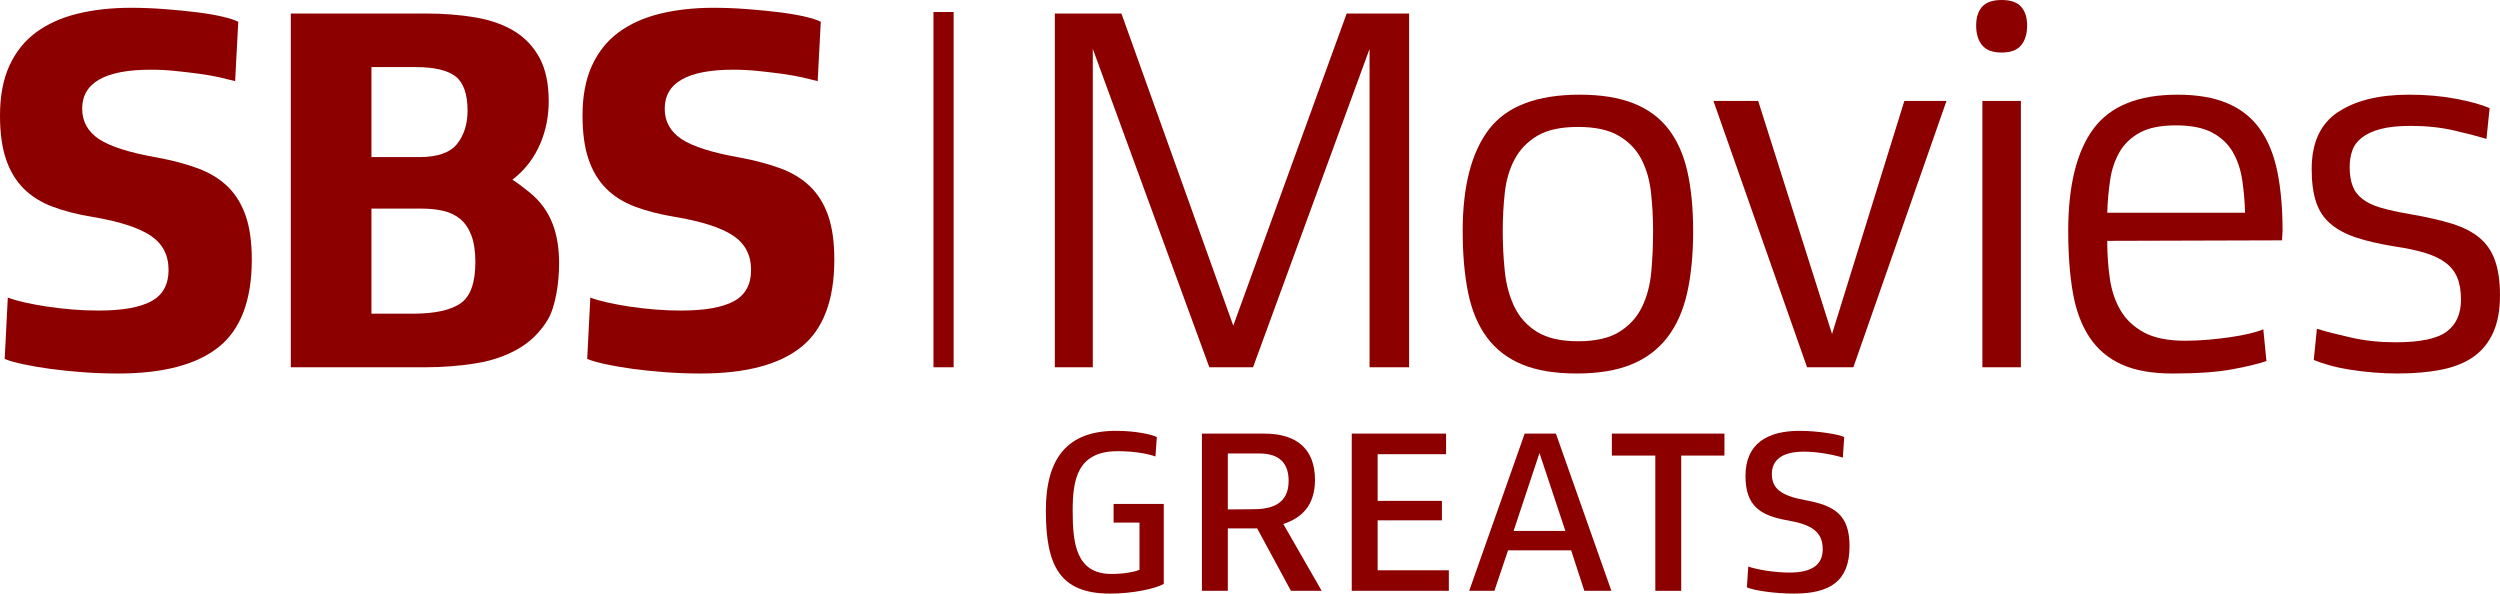 <?xml version="1.0" encoding="utf-8"?>
<!-- Generator: Adobe Illustrator 16.0.0, SVG Export Plug-In . SVG Version: 6.00 Build 0)  -->
<!DOCTYPE svg PUBLIC "-//W3C//DTD SVG 1.1//EN" "http://www.w3.org/Graphics/SVG/1.1/DTD/svg11.dtd">
<svg version="1.1" id="圖層_1" xmlns="http://www.w3.org/2000/svg" xmlns:xlink="http://www.w3.org/1999/xlink" x="0px" y="0px"
	 width="648.758px" height="154.04px" viewBox="0 0 648.758 154.04"
	 enable-background="new 0 0 648.758 154.04" xml:space="preserve">
<g>
	<g>
		<path fill="#8C0000" d="M65.34,67.36c0,10.531-2.858,18.09-8.573,22.68
			c-5.716,4.592-14.424,6.887-26.122,6.887c-3.061,0-6.122-0.115-9.18-0.338
			c-3.061-0.227-5.896-0.52-8.505-0.879c-2.611-0.359-4.951-0.762-7.02-1.215
			c-2.072-0.449-3.645-0.898-4.725-1.35l0.81-15.93
			c1.168,0.451,2.653,0.877,4.455,1.283c1.799,0.404,3.757,0.766,5.873,1.08
			c2.113,0.316,4.296,0.562,6.547,0.742c2.249,0.182,4.455,0.27,6.615,0.27
			c6.21,0,10.8-0.811,13.77-2.43c2.97-1.621,4.455-4.32,4.455-8.1
			c0-3.869-1.552-6.84-4.657-8.91s-8.124-3.689-15.053-4.861
			c-3.871-0.627-7.313-1.506-10.328-2.631c-3.016-1.125-5.535-2.701-7.56-4.727
			c-2.025-2.024-3.556-4.566-4.59-7.627C0.517,38.247,0,34.468,0,29.966
			c0-5.039,0.81-9.336,2.43-12.893c1.62-3.555,3.915-6.434,6.885-8.641
			c2.97-2.203,6.547-3.824,10.732-4.859c4.185-1.033,8.842-1.553,13.973-1.553
			c2.789,0,5.67,0.114,8.64,0.338c2.97,0.226,5.738,0.496,8.303,0.81
			c2.565,0.316,4.813,0.698,6.75,1.147c1.934,0.451,3.308,0.9,4.117,1.35
			l-0.81,15.391c-0.992-0.27-2.274-0.584-3.848-0.945
			c-1.576-0.358-3.354-0.675-5.333-0.945c-1.981-0.27-4.05-0.516-6.21-0.742
			c-2.16-0.223-4.32-0.338-6.48-0.338c-11.88,0-17.82,3.375-17.82,10.125
			c0,3.332,1.462,5.964,4.388,7.898c2.924,1.936,7.986,3.533,15.188,4.793
			c3.869,0.721,7.334,1.643,10.395,2.767c3.059,1.126,5.624,2.679,7.695,4.657
			c2.069,1.98,3.645,4.502,4.725,7.561
			C64.8,58.946,65.34,62.771,65.34,67.36z"/>
	</g>
	<g>
		<path fill="#8C0000" d="M137.504,49.993c-1.646-1.346-3.113-2.449-4.533-3.363
			c6.717-5.098,9.422-13.026,9.422-20.309c0-4.591-0.789-8.348-2.363-11.273
			c-1.574-2.924-3.758-5.242-6.547-6.952c-2.791-1.708-6.166-2.902-10.125-3.577
			c-3.961-0.676-8.281-1.013-12.961-1.013H75.464v91.8h34.932
			c4.5,0,8.844-0.338,13.029-1.012c4.184-0.676,7.873-1.936,11.068-3.781
			c3.193-1.844,5.76-4.387,7.695-7.627s2.902-9.434,2.902-14.475
			C145.092,60.763,143.08,54.546,137.504,49.993z M96.389,17.411h11.443
			c4.859,0,8.324,0.81,10.395,2.43c2.07,1.619,3.105,4.59,3.105,8.91
			c0,3.421-0.9,6.277-2.699,8.572c-1.803,2.295-5.086,3.442-9.856,3.442H96.389
			V17.411z M119.441,78.769c-2.611,1.754-6.705,2.633-12.284,2.633H96.389V54.132
			h12.928c2.16,0,4.096,0.201,5.807,0.607c1.707,0.404,3.172,1.125,4.387,2.158
			c1.215,1.037,2.16,2.455,2.836,4.254c0.674,1.801,1.012,4.096,1.012,6.885
			C123.357,73.437,122.051,77.013,119.441,78.769z"/>
	</g>
	<g>
		<path fill="#8C0000" d="M216.508,67.36c0,10.531-2.859,18.09-8.574,22.68
			c-5.715,4.592-14.424,6.887-26.122,6.887c-3.061,0-6.121-0.115-9.18-0.338
			c-3.061-0.227-5.896-0.52-8.506-0.879c-2.611-0.359-4.951-0.762-7.02-1.215
			c-2.072-0.449-3.645-0.898-4.725-1.35l0.809-15.93
			c1.17,0.451,2.654,0.877,4.455,1.283c1.801,0.404,3.758,0.766,5.873,1.08
			c2.113,0.316,4.297,0.562,6.547,0.742c2.25,0.182,4.455,0.27,6.615,0.27
			c6.211,0,10.801-0.811,13.77-2.43c2.971-1.621,4.455-4.32,4.455-8.1
			c0-3.869-1.551-6.84-4.656-8.91s-8.123-3.689-15.053-4.861
			c-3.871-0.627-7.312-1.506-10.328-2.631s-5.535-2.701-7.561-4.727
			c-2.023-2.024-3.555-4.566-4.59-7.627c-1.035-3.059-1.551-6.838-1.551-11.34
			c0-5.039,0.809-9.336,2.43-12.893c1.619-3.555,3.914-6.434,6.885-8.641
			c2.969-2.203,6.547-3.824,10.732-4.859c4.186-1.033,8.842-1.553,13.973-1.553
			c2.789,0,5.67,0.114,8.639,0.338c2.971,0.226,5.738,0.496,8.303,0.81
			c2.566,0.316,4.814,0.698,6.75,1.147c1.936,0.451,3.309,0.9,4.117,1.35
			l-0.809,15.391c-0.992-0.27-2.273-0.584-3.848-0.945
			c-1.576-0.358-3.354-0.675-5.332-0.945c-1.982-0.27-4.051-0.516-6.211-0.742
			c-2.16-0.223-4.32-0.338-6.48-0.338c-11.879,0-17.82,3.375-17.82,10.125
			c0,3.332,1.463,5.964,4.389,7.898c2.924,1.936,7.986,3.533,15.188,4.793
			c3.869,0.721,7.334,1.643,10.395,2.767c3.059,1.126,5.623,2.679,7.695,4.657
			c2.068,1.98,3.645,4.502,4.725,7.561
			C215.967,58.946,216.508,62.771,216.508,67.36z"/>
	</g>
</g>
<g>
	<rect x="242.239" y="3.121" fill="#8C0000" width="5.23" height="92.185"/>
</g>
<g>
	<path fill="#8C0000" d="M355.405,95.306V12.689l-30.239,82.616h-11.339l-30.239-82.616v82.616
		h-9.854V3.51h17.279l29.024,80.996l29.428-80.996h16.199v91.796H355.405z"/>
	<path fill="#8C0000" d="M437.823,76.001c-1.035,4.59-2.745,8.438-5.13,11.543
		c-2.385,3.104-5.49,5.444-9.314,7.02c-3.825,1.574-8.572,2.362-14.242,2.362
		s-10.395-0.788-14.174-2.362c-3.78-1.575-6.818-3.915-9.113-7.02
		c-2.295-3.105-3.914-6.953-4.859-11.543c-0.945-4.589-1.418-9.944-1.418-16.063
		c0-11.7,2.295-20.52,6.885-26.459c4.59-5.94,12.42-8.91,23.49-8.91
		c5.489,0,10.124,0.742,13.904,2.228c3.779,1.485,6.816,3.713,9.111,6.683
		s3.938,6.659,4.928,11.069S439.375,54.087,439.375,59.938
		C439.375,66.057,438.857,71.412,437.823,76.001z M428.441,49.947
		c-0.361-3.239-1.193-6.119-2.498-8.64c-1.305-2.52-3.262-4.545-5.872-6.074
		c-2.61-1.53-6.12-2.295-10.53-2.295c-4.499,0-8.031,0.765-10.596,2.295
		c-2.565,1.529-4.523,3.555-5.873,6.074c-1.35,2.521-2.205,5.4-2.564,8.64
		c-0.36,3.24-0.541,6.57-0.541,9.99c0,3.6,0.181,7.109,0.541,10.529
		c0.359,3.42,1.191,6.479,2.497,9.18c1.305,2.7,3.263,4.859,5.872,6.479
		s6.165,2.43,10.664,2.43c4.5,0,8.055-0.81,10.665-2.43
		s4.567-3.757,5.872-6.412s2.115-5.692,2.43-9.112
		c0.315-3.42,0.473-6.975,0.473-10.664
		C428.98,56.518,428.801,53.188,428.441,49.947z"/>
	<path fill="#8C0000" d="M480.956,95.306h-12.014l-24.3-69.117h11.611l19.168,60.478
		l18.766-60.478h10.934L480.956,95.306z"/>
	<path fill="#8C0000" d="M524.495,11.744c-1.035,1.26-2.723,1.89-5.062,1.89
		s-4.027-0.63-5.062-1.89s-1.553-2.97-1.553-5.13
		c0-2.07,0.518-3.689,1.553-4.859S517.092,0,519.432,0s4.027,0.585,5.062,1.755
		c1.033,1.17,1.551,2.789,1.551,4.859C526.045,8.774,525.528,10.484,524.495,11.744z
		 M514.436,95.306V26.188h9.99v69.117H514.436z"/>
	<path fill="#8C0000" d="M592.26,61.22c-0.045,0.585-0.066,0.968-0.066,1.147
		l-45.359,0.135c0,3.42,0.225,6.683,0.676,9.787
		c0.449,3.104,1.373,5.85,2.768,8.234s3.42,4.298,6.074,5.737
		c2.654,1.44,6.232,2.16,10.732,2.16c1.98,0,3.982-0.09,6.008-0.27
		c2.023-0.181,3.959-0.405,5.805-0.676c1.844-0.27,3.51-0.585,4.994-0.944
		c1.484-0.36,2.633-0.72,3.443-1.08l0.809,8.234
		c-1.709,0.63-4.566,1.327-8.572,2.093c-4.004,0.765-9.246,1.147-15.727,1.147
		c-5.4,0-9.832-0.788-13.297-2.362c-3.465-1.575-6.232-3.915-8.303-7.02
		c-2.07-3.105-3.51-6.953-4.32-11.543c-0.809-4.589-1.215-9.944-1.215-16.063
		c0-11.79,2.184-20.632,6.549-26.526c4.363-5.896,11.631-8.843,21.801-8.843
		c5.131,0,9.449,0.742,12.959,2.228s6.322,3.713,8.438,6.683
		s3.623,6.659,4.523,11.069c0.898,4.41,1.35,9.539,1.35,15.39
		C592.329,60.207,592.305,60.635,592.26,61.22z M581.866,46.708
		c-0.404-2.7-1.215-5.107-2.43-7.223s-2.992-3.803-5.332-5.062
		s-5.49-1.89-9.449-1.89c-3.961,0-7.088,0.63-9.383,1.89
		s-4.049,2.947-5.266,5.062c-1.215,2.115-2.023,4.545-2.43,7.29
		c-0.404,2.745-0.652,5.557-0.742,8.437h35.773
		C582.518,52.242,582.272,49.407,581.866,46.708z"/>
	<path fill="#8C0000" d="M647.002,86.261c-1.17,2.61-2.857,4.702-5.062,6.277
		c-2.203,1.575-4.971,2.7-8.301,3.375s-7.154,1.013-11.475,1.013
		c-2.07,0-4.186-0.09-6.346-0.271c-2.16-0.18-4.207-0.427-6.143-0.742
		c-1.934-0.314-3.689-0.697-5.264-1.147s-2.902-0.899-3.982-1.35l0.811-8.1
		c2.34,0.72,5.309,1.484,8.908,2.295c3.6,0.81,7.426,1.215,11.475,1.215
		c6.391,0,10.822-0.923,13.297-2.768c2.477-1.845,3.713-4.612,3.713-8.302
		c0-2.25-0.314-4.141-0.945-5.67c-0.629-1.53-1.619-2.812-2.969-3.848
		s-3.105-1.89-5.266-2.564c-2.16-0.676-4.77-1.238-7.83-1.688
		c-3.959-0.63-7.312-1.396-10.057-2.295c-2.744-0.9-4.994-2.093-6.75-3.578
		c-1.754-1.484-3.014-3.374-3.779-5.669s-1.148-5.152-1.148-8.572
		c0-6.84,2.273-11.768,6.818-14.782s10.688-4.522,18.426-4.522
		c4.41,0,8.506,0.36,12.285,1.08s6.66,1.53,8.641,2.43l-0.811,7.965
		c-2.07-0.63-4.838-1.35-8.303-2.16c-3.465-0.81-7.223-1.215-11.271-1.215
		c-3.24,0-5.873,0.271-7.898,0.811c-2.023,0.54-3.645,1.282-4.859,2.228
		c-1.215,0.944-2.047,2.069-2.496,3.374c-0.451,1.306-0.676,2.723-0.676,4.253
		c0,1.89,0.248,3.51,0.742,4.859c0.496,1.351,1.35,2.498,2.564,3.442
		c1.215,0.945,2.836,1.71,4.861,2.295c2.023,0.585,4.611,1.147,7.762,1.688
		c4.139,0.72,7.672,1.53,10.598,2.43c2.924,0.9,5.309,2.115,7.154,3.646
		c1.844,1.529,3.195,3.51,4.049,5.939c0.855,2.43,1.283,5.444,1.283,9.045
		C648.758,80.456,648.172,83.651,647.002,86.261z"/>
</g>
<g>
	<path fill="#8C0000" d="M302.002,151.521c-2.16,1.26-8.1,2.52-13.919,2.52
		c-13.139,0-16.679-7.319-16.679-21.539c0-13.68,5.64-20.699,18.179-20.699
		c5.4,0,9.54,1.021,10.62,1.62l-0.36,5.04
		c-1.26-0.48-4.68-1.38-9.84-1.38c-10.56,0-11.64,7.619-11.64,15.419
		c0,8.46,0.84,16.439,10.08,16.439c3.42,0,6.18-0.6,7.26-1.08v-12.239
		h-6.72v-4.859h13.02V151.521z"/>
	<path fill="#8C0000" d="M342.981,153.32h-7.979l-8.76-16.199h-7.62v16.199h-6.72v-40.799
		h16.199c8.16,0,13.14,3.78,13.14,12c0,6.84-3.66,9.96-8.22,11.46
		L342.981,153.32z M326.842,117.682h-8.22v14.52l6.78-0.06
		c6.479,0,9-2.761,9-7.38C334.402,120.382,332.182,117.682,326.842,117.682z"
		/>
	<path fill="#8C0000" d="M375.981,153.32h-25.199v-40.799h24.479v5.34h-17.759v12.12h16.679
		v5.04h-16.679v12.959h18.479V153.32z"/>
	<path fill="#8C0000" d="M418.161,153.32h-7.02l-3.42-10.5h-16.38l-3.539,10.5h-6.54
		l14.399-40.799h8.1L418.161,153.32z M406.222,137.781l-6.72-20.22l-6.72,20.22
		H406.222z"/>
	<path fill="#8C0000" d="M447.501,118.222H436.281v35.099h-6.72v-35.099h-11.279v-5.7h29.219
		V118.222z"/>
	<path fill="#8C0000" d="M465.5,154.04c-4.979,0-10.5-0.84-12.179-1.62l0.36-5.399
		c2.219,0.78,6.719,1.56,10.68,1.56c6.059,0,8.639-2.159,8.639-6.06
		c0-4.5-2.82-6.359-8.879-7.439c-7.381-1.26-11.16-3.78-11.16-11.579
		c0-8.46,5.759-11.7,14.039-11.7c4.68,0,10.199,0.9,11.58,1.62
		l-0.359,5.34c-1.801-0.6-6.18-1.56-10.08-1.56
		c-6,0-8.34,2.399-8.34,5.819c0,3.84,2.52,5.64,8.699,6.779
		c7.561,1.381,11.459,3.78,11.459,11.94
		C479.959,150.86,474.86,154.04,465.5,154.04z"/>
</g>
</svg>
